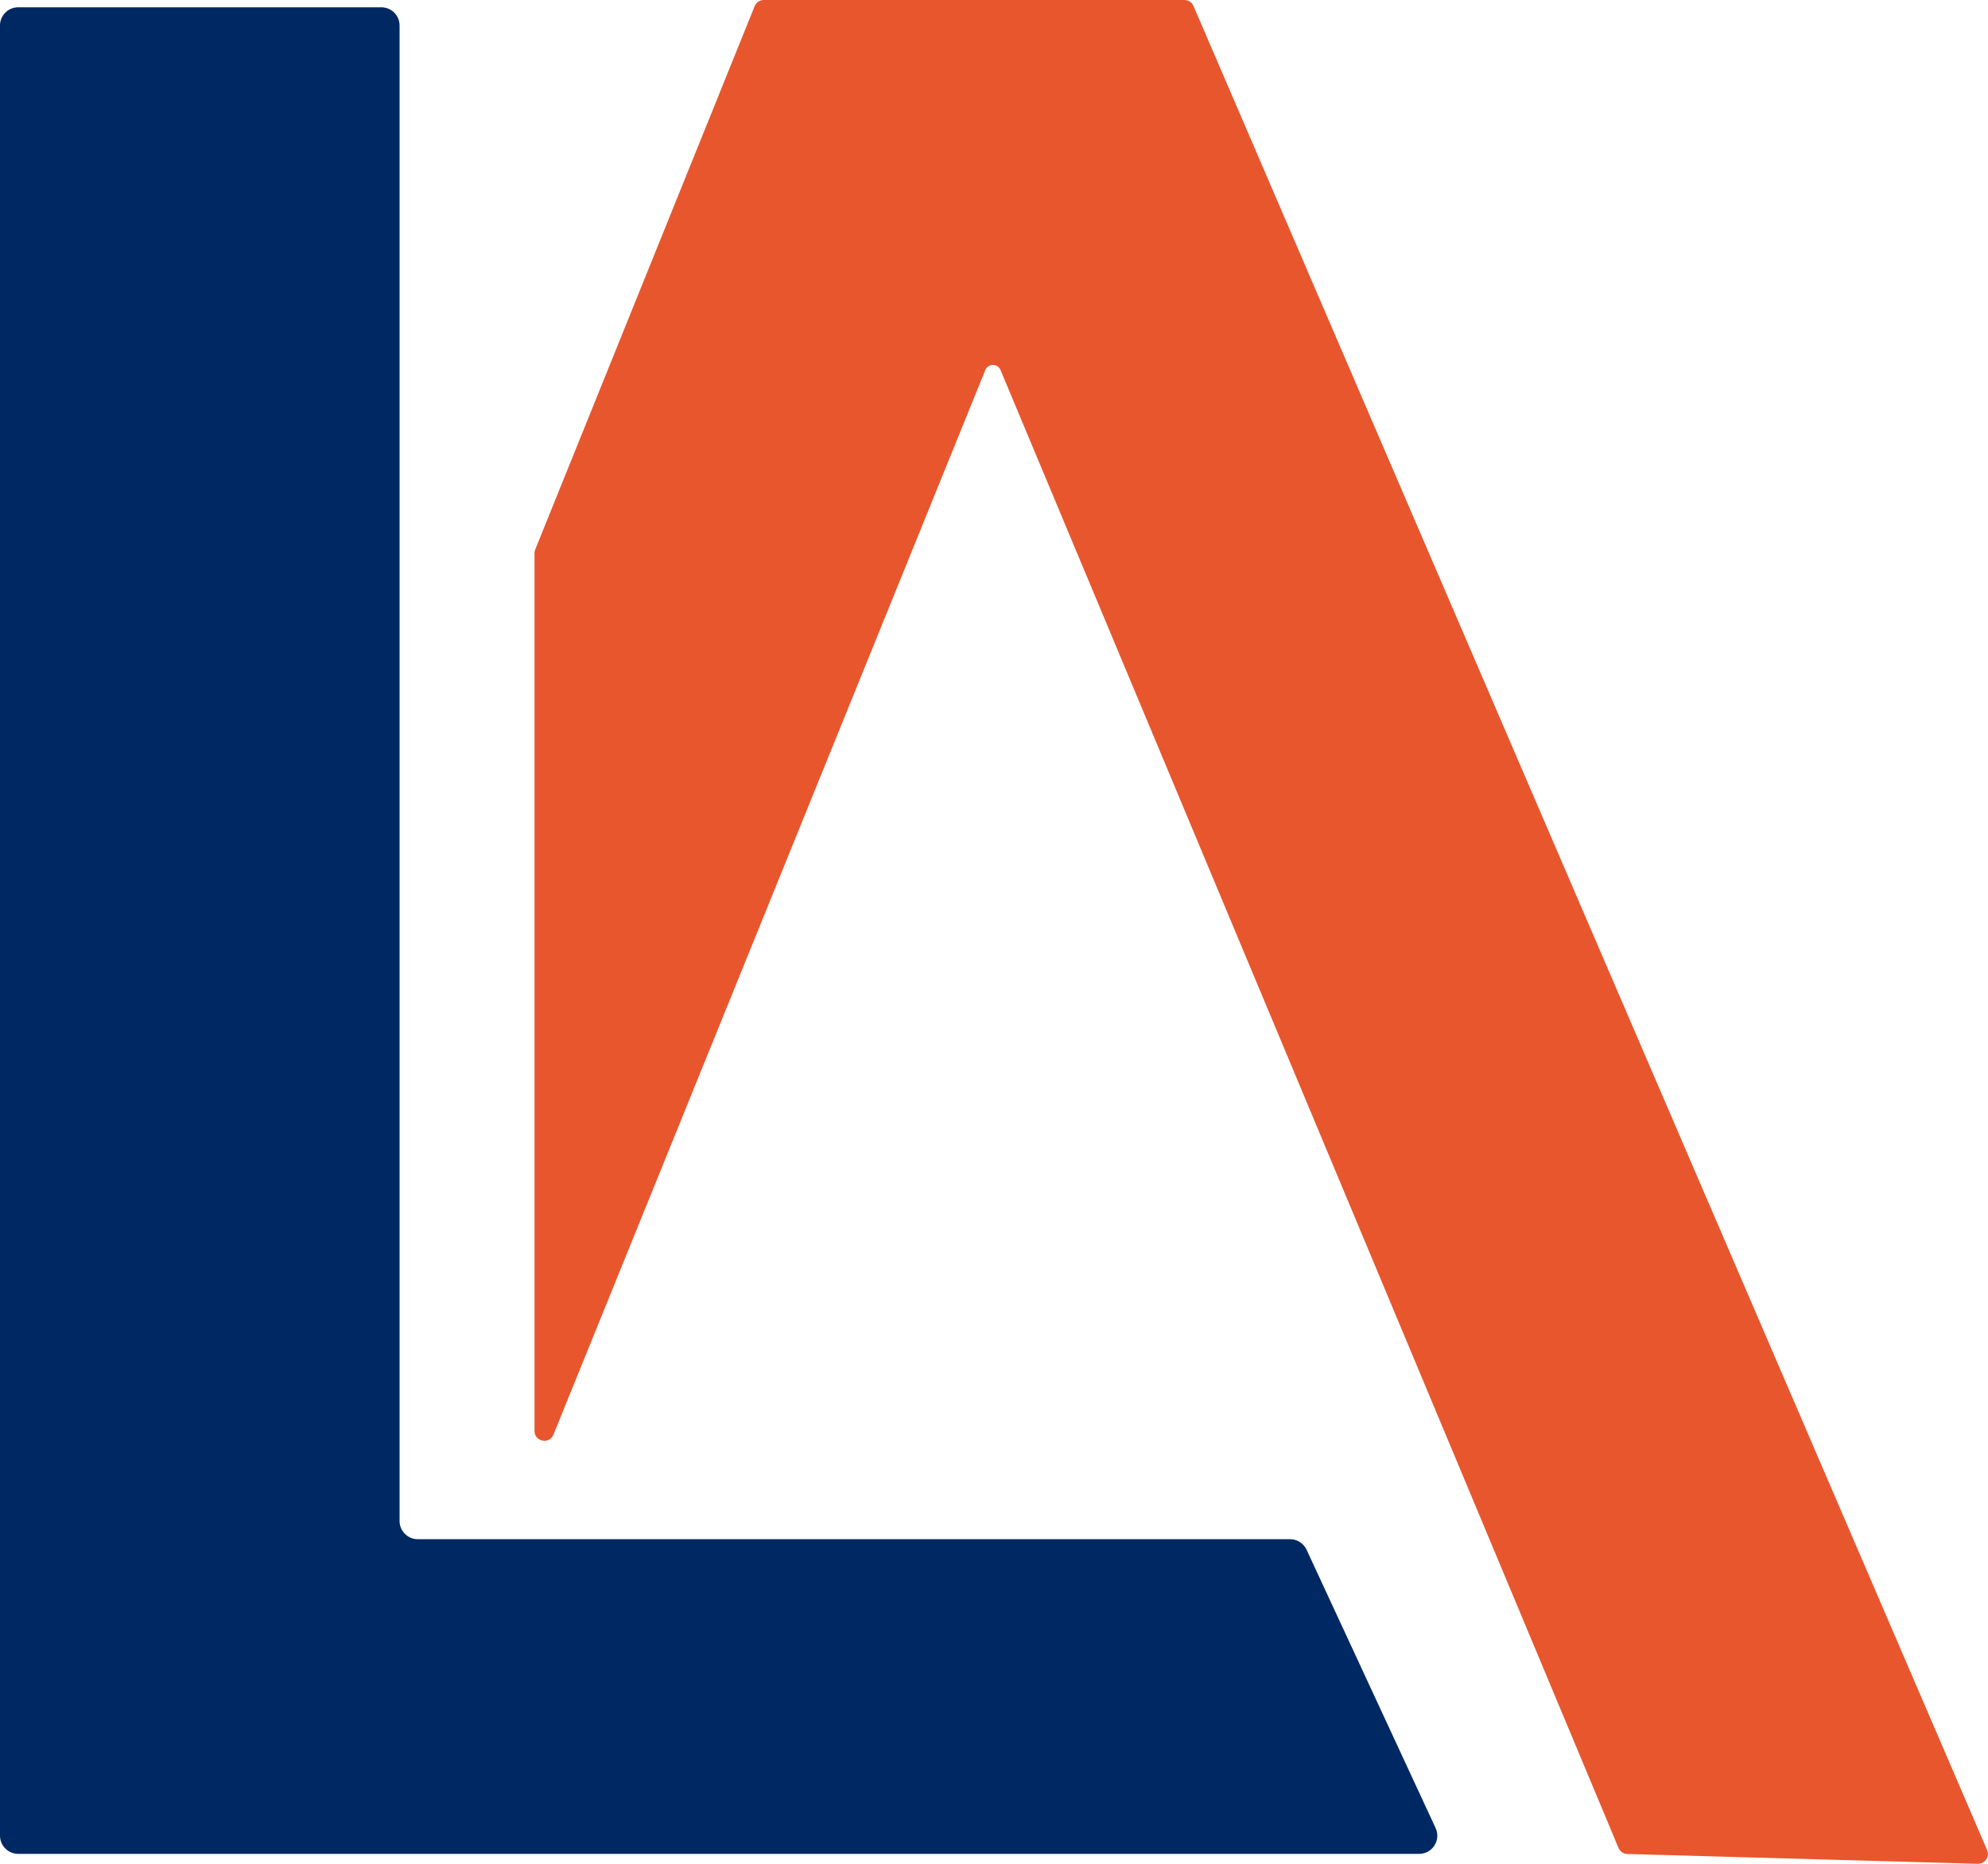<?xml version="1.0" encoding="UTF-8"?> <svg xmlns="http://www.w3.org/2000/svg" id="Capa_2" data-name="Capa 2" viewBox="0 0 318.22 298.33"><defs><style> .cls-1 { fill: #002863; } .cls-2 { fill: #e8562e; } </style></defs><g id="Capa_1-2" data-name="Capa 1"><g><path class="cls-1" d="M0,293.83V4.07C0,2.47,1.3,1.17,2.91,1.17h58.14c1.6,0,2.91,1.3,2.91,2.91v239.38c0,1.6,1.3,2.91,2.91,2.91h139.63c1.13,0,2.16.66,2.64,1.68l20.66,44.56c.89,1.93-.51,4.13-2.64,4.13H2.91c-1.6,0-2.91-1.3-2.91-2.91Z"></path><path class="cls-2" d="M158.93,58.41h0c.53,0,1.02.32,1.22.81l98.93,236.58c.24.57.79.95,1.4.96l56.11,1.57c1.15.03,1.94-1.14,1.49-2.19L191.04.95c-.25-.58-.82-.95-1.44-.95h-67.34c-.64,0-1.22.39-1.46.98l-35.13,86.99c-.08.19-.11.39-.11.59v140.49c0,1.72,2.38,2.19,3.03.59L157.72,59.23c.2-.49.68-.82,1.21-.82Z"></path></g></g></svg> 